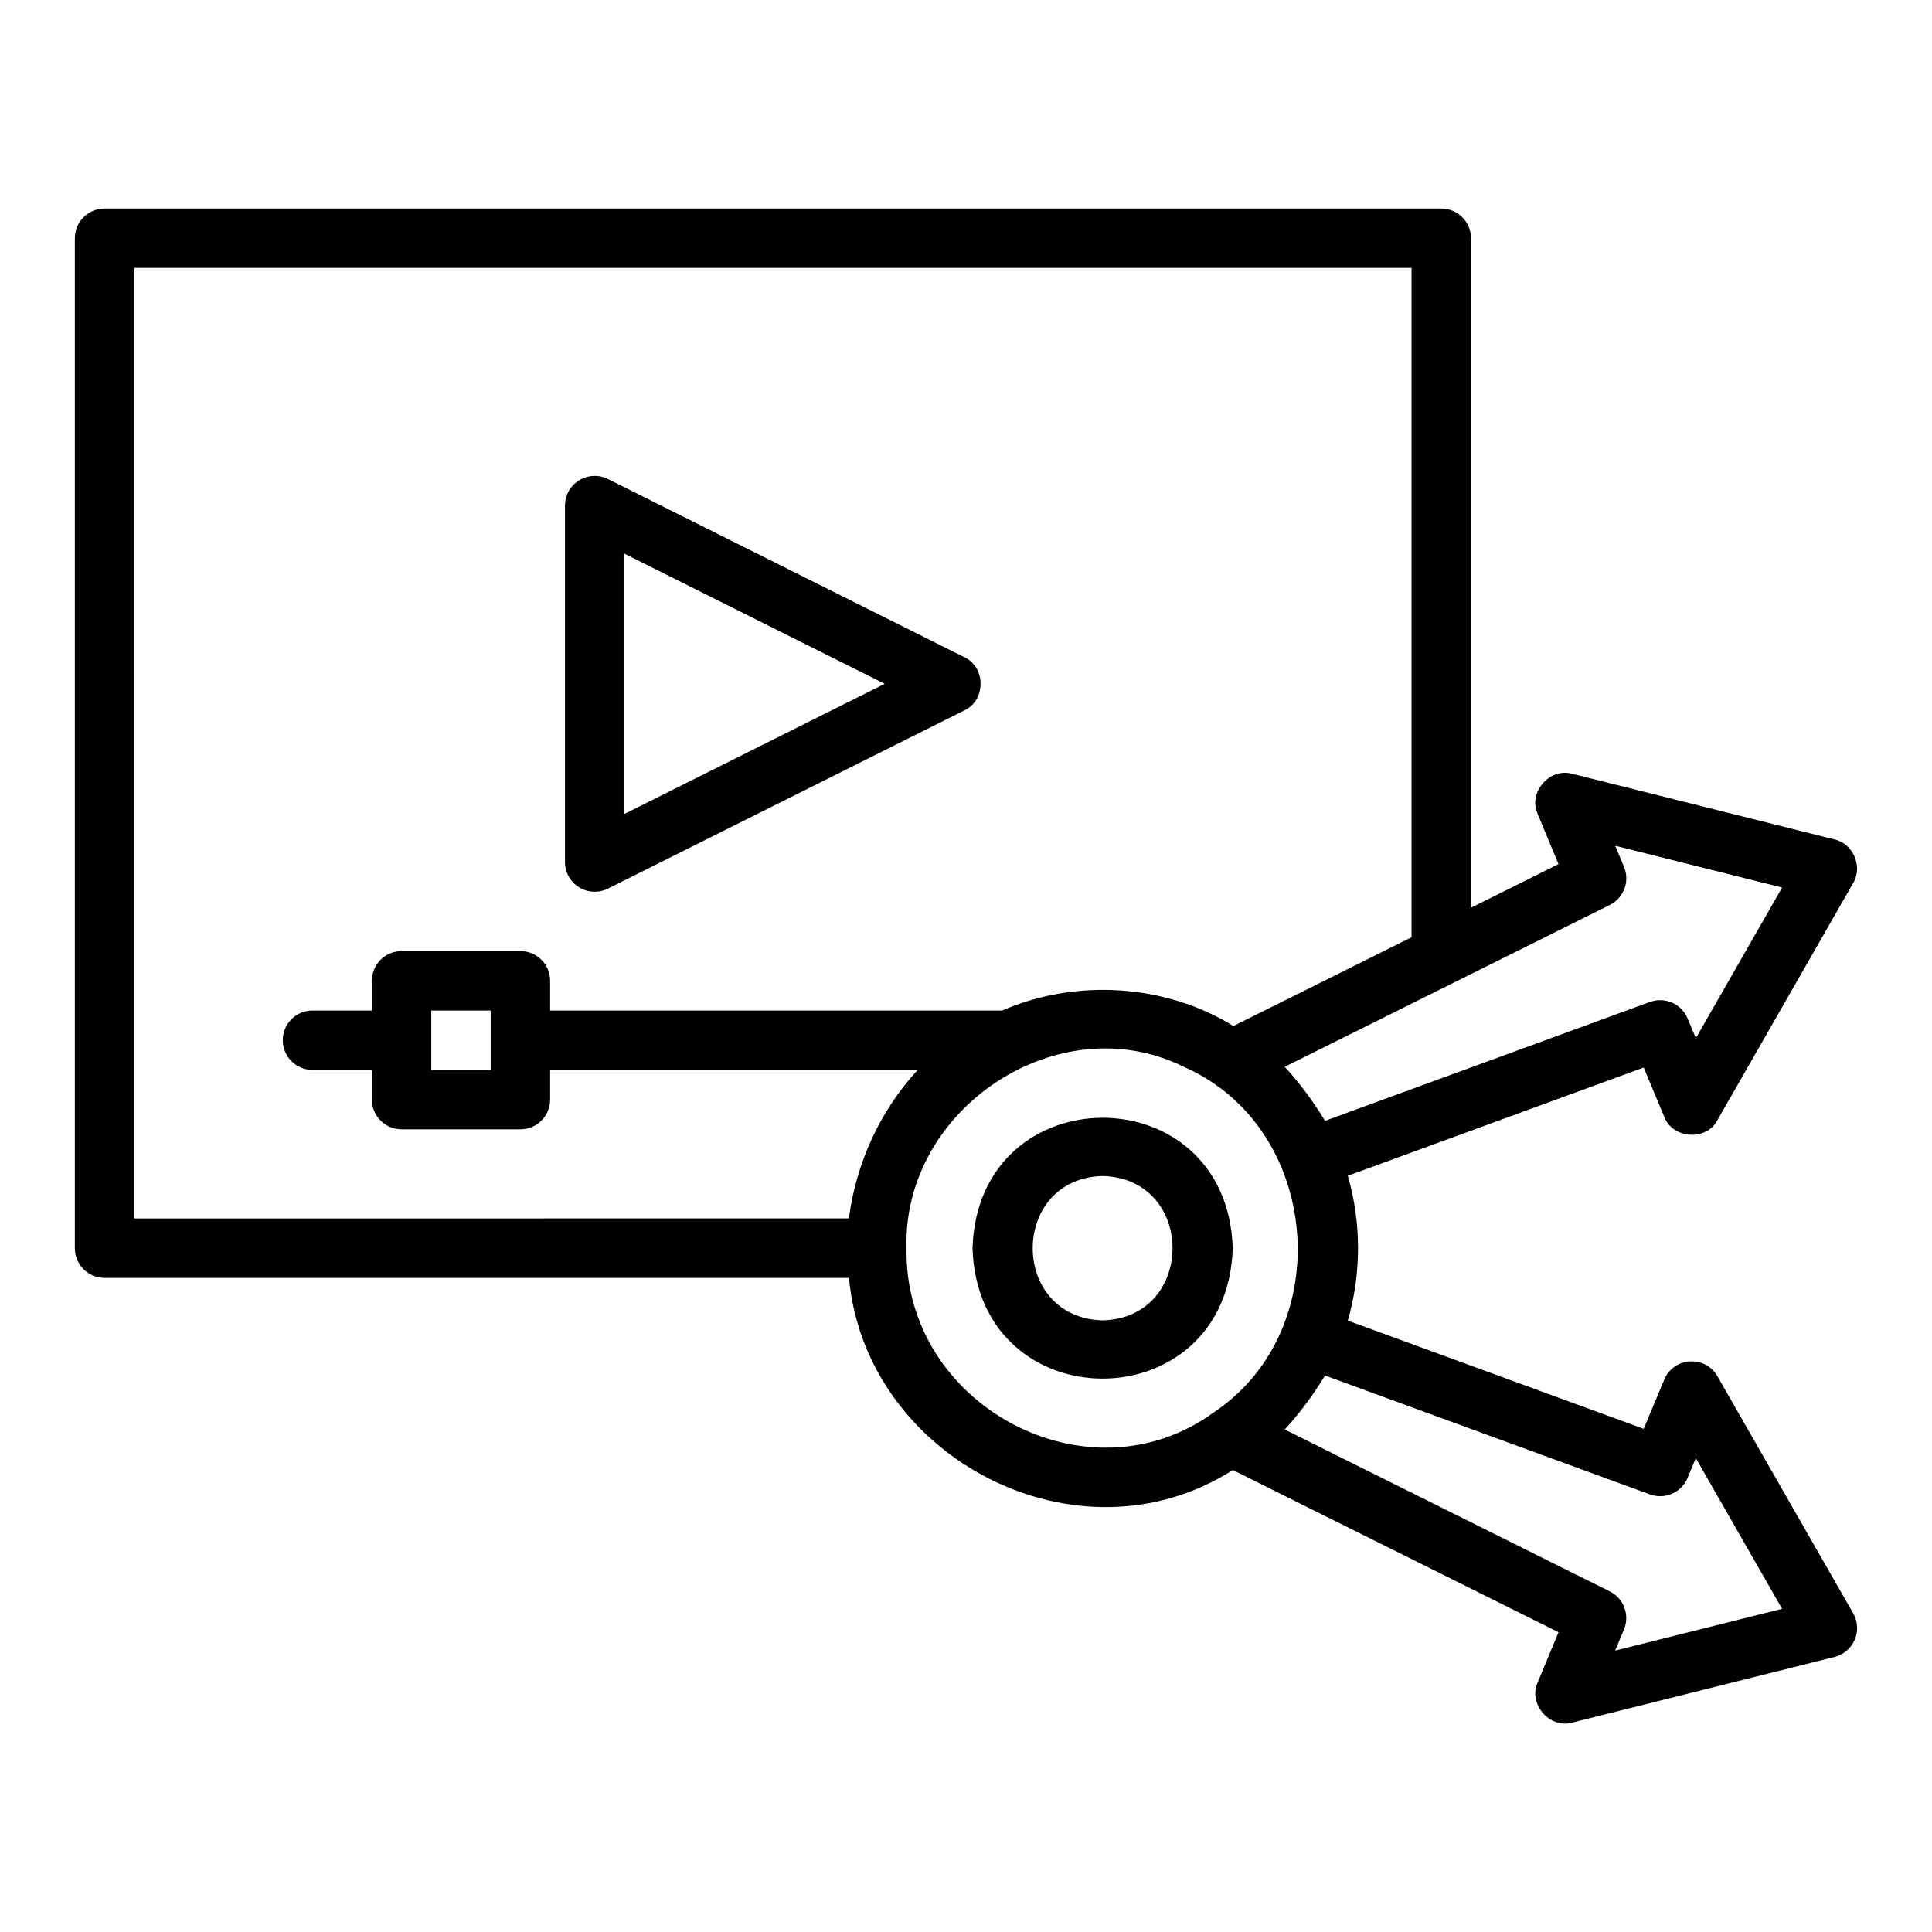<?xml version="1.0" encoding="UTF-8"?>
<!-- Uploaded to: ICON Repo, www.iconrepo.com, Generator: ICON Repo Mixer Tools -->
<svg fill="#000000" width="800px" height="800px" version="1.1" viewBox="144 144 512 512" xmlns="http://www.w3.org/2000/svg">
 <g>
  <path d="m599.14 508.73c-1.5-2.598-4.152-4.082-7.328-3.945-2.992 0.184-5.621 2.059-6.773 4.828l-5.441 13.047-78.422-28.691c3.621-12.352 3.621-26.02 0-38.371l78.422-28.691 5.441 13.047c2.219 5.93 11.254 6.465 14.098 0.883 0 0 35.977-62.82 35.977-62.82 2.621-4.32 0.02-10.449-4.922-11.547l-69.512-17.398c-6.019-1.719-11.793 4.938-9.18 10.656l5.519 13.277-23.207 11.559 0.008-177.43c0-4.352-3.519-7.871-7.871-7.871h-354.24c-4.352 0-7.871 3.519-7.871 7.871v267.65c0 4.352 3.519 7.871 7.871 7.871h197.28c4.394 47.848 60.742 77.07 101.72 50.922l86.316 42.98-5.519 13.285c-2.613 5.707 3.172 12.395 9.18 10.656l69.512-17.398c2.391-0.602 4.359-2.281 5.328-4.551s0.816-4.859-0.406-6.996zm-28.516-124.91c3.707-1.844 5.352-6.25 3.758-10.07l-2.328-5.613 44.227 11.07-22.863 39.93-2.191-5.242c-1.613-3.891-6.004-5.797-9.973-4.367l-86.109 31.504c-3.094-5.109-6.637-9.918-10.672-14.32zm-391.05-168.82h338.5v177.39l-47.203 23.512c-17.98-11.133-41.77-12.625-61.273-4.106l-119.81-0.004v-7.871c0-4.352-3.519-7.871-7.871-7.871h-31.488c-4.352 0-7.871 3.519-7.871 7.871v7.871h-15.742c-4.352 0-7.871 3.519-7.871 7.871 0 4.352 3.519 7.871 7.871 7.871h15.742v7.871c0 4.352 3.519 7.871 7.871 7.871h31.488c4.352 0 7.871-3.519 7.871-7.871v-7.871h97.426c-10.031 10.844-16.34 24.738-18.254 39.359l-189.38 0.004zm78.719 196.8h15.742v15.742h-15.742zm125.95 62.977c-1.109-37.027 40.426-64.637 73.68-47.961 36.203 15.973 40.578 69.445 7.875 91.383-33.406 24.52-82.371-1.801-81.555-43.422zm187.8 106.64 2.328-5.613c1.59-3.82-0.047-8.227-3.758-10.07l-86.145-42.895c4.039-4.398 7.57-9.207 10.672-14.312l86.109 31.504c3.965 1.438 8.355-0.477 9.973-4.367l2.191-5.242 22.863 39.93z"/>
  <path d="m470.69 474.78c-1.453-46.082-67.516-46.078-68.965 0 1.457 46.09 67.52 46.074 68.965 0zm-34.484 19.129c-24.703-0.652-24.695-37.605 0-38.254 24.711 0.656 24.703 37.602 0 38.254z"/>
  <path d="m297.46 379.14c2.32 1.441 5.223 1.559 7.656 0.348l94.465-47.23c5.699-2.633 5.727-11.449 0-14.082l-94.465-47.23c-2.438-1.207-5.336-1.09-7.656 0.348-2.32 1.43-3.734 3.961-3.734 6.688v94.465c0 2.731 1.414 5.258 3.734 6.695zm12.008-88.422 68.988 34.496-68.988 34.492z"/>
 </g>
</svg>